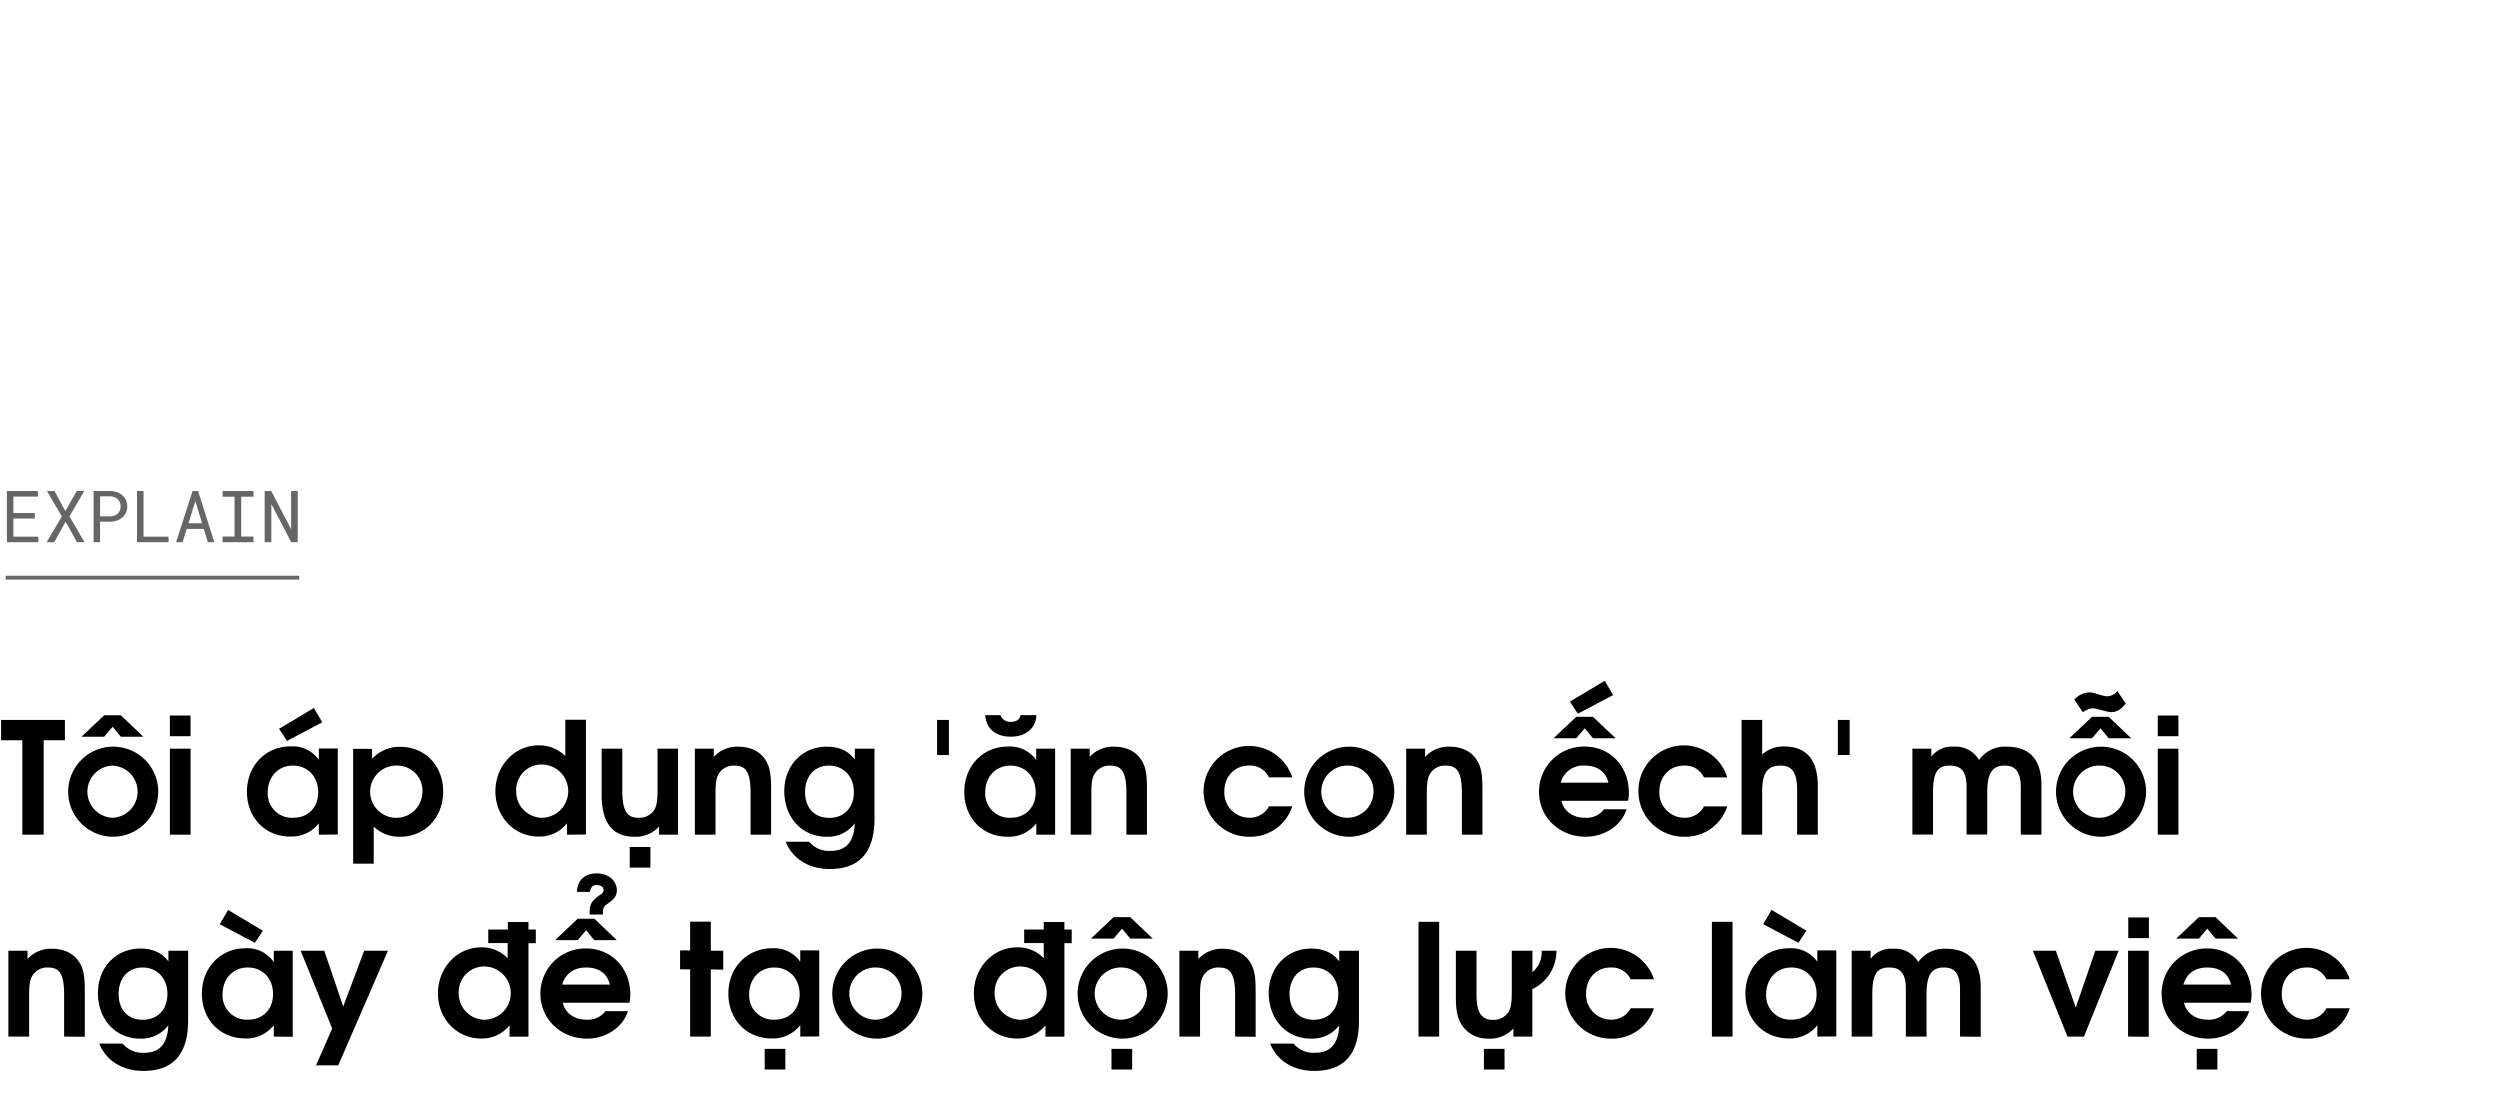 <svg xmlns="http://www.w3.org/2000/svg" viewBox="0 0 660 290"><title>EXL_Template</title><g id="D_Title"><g opacity="0.6"><path d="M3.54,136.9v4.78h6.58v1.46H1.82V129.63H10v1.47H3.54v4.34H9.18v1.46Z"/><path d="M20.25,129.63h2l-3.93,6.7,4,6.81h-2l-3-5.4-3,5.4h-2l4-6.81-3.93-6.7h2l2.87,5.3Z"/><path d="M26.42,143.14H24.71V129.63h4.38a5.74,5.74,0,0,1,1.72.29,4.35,4.35,0,0,1,1.42.78,3.67,3.67,0,0,1,1,1.26,4.31,4.31,0,0,1,0,3.45,3.73,3.73,0,0,1-1,1.25,4.35,4.35,0,0,1-1.42.78,5.44,5.44,0,0,1-1.72.28H26.42Zm2.67-6.83a3.2,3.2,0,0,0,1.09-.19,2.5,2.5,0,0,0,.87-.51,2.27,2.27,0,0,0,.58-.82,2.65,2.65,0,0,0,.21-1.09,2.8,2.8,0,0,0-.21-1.1,2.24,2.24,0,0,0-.57-.83,2.48,2.48,0,0,0-.87-.53,3.3,3.3,0,0,0-1.1-.2H26.42v5.27Z"/><path d="M44.5,141.68v1.46H36.18V129.63h1.71v12.05Z"/><path d="M49.29,139.64l-1.08,3.5H46.49l4.36-13.51h1.44l4.29,13.51H54.87l-1.07-3.5Zm4.06-1.49-1.78-5.87-1.81,5.87Z"/><path d="M66.92,129.63v1.5H63.68v10.52h3.24v1.49H58.76v-1.49h3.16V131.13H58.76v-1.5Z"/><path d="M76.88,143.14l-5.25-10.09,0,10.09H69.87V129.63h1.74l5.25,10.08,0-10.08h1.74v13.51Z"/></g><path d="M11.52,195.43v24.93H5.9V195.43H.29v-5.37H17.14v5.37Z"/><path d="M29.68,220.9a11.89,11.89,0,1,1,12.1-11.73A12,12,0,0,1,29.68,220.9Zm2.22-26.41-2.17-2.62-2.22,2.62h-6l6-5.66H31.9l5.94,5.66Zm-2.22,7.63a6.89,6.89,0,0,0,.05,13.77,6.89,6.89,0,0,0-.05-13.77Z"/><path d="M44.85,220.36V197.65h5.46v22.71Zm0-26v-5.45h5.45v5.45Z"/><path d="M84.17,220.36v-3a9.13,9.13,0,0,1-7.54,3.49c-6.64,0-11.44-5-11.44-11.81s4.84-12,11.56-12a8.43,8.43,0,0,1,7.42,3.56v-3h5v22.71Zm-6.84-18.24c-3.9,0-6.65,2.95-6.65,7.09a6.38,6.38,0,0,0,6.73,6.68c4.14,0,6.6-2.95,6.6-6.72C84,205,81.22,202.12,77.33,202.12Zm-1.56-6.52-2.09-3.2,9.18-5.49,2.22,3.77Z"/><path d="M105.66,220.9a9.69,9.69,0,0,1-7-2.67V228H93.23v-30.3h5v2.66a9.57,9.57,0,0,1,7.46-3.19c6.56,0,11.31,5,11.31,11.8S112.22,220.9,105.66,220.9ZM105,202.12a6.9,6.9,0,1,0,6.52,6.93A6.61,6.61,0,0,0,105,202.12Z"/><path d="M149.69,220.36v-3a9.23,9.23,0,0,1-7.5,3.49c-6.44,0-11.4-5.21-11.4-11.94s5-12.13,11.36-12.13a9.56,9.56,0,0,1,7.09,2.83v-9.6h5.45v30.3Zm-6.77-18.53a6.69,6.69,0,0,0-6.64,6.89,6.89,6.89,0,0,0,6.77,7.17,7,7,0,0,0-.13-14.06Z"/><path d="M174,220.36v-2.17a8.22,8.22,0,0,1-6.52,2.71c-5.29,0-8.65-3.08-8.65-11.07V197.65h5.46v11.11c0,6,1.68,7.13,4.3,7.13a4.68,4.68,0,0,0,4.14-2.09c.62-1,.86-2.42.86-5.45v-10.7H179v22.71Zm-7.75,8.69V223.6h5.46v5.45Z"/><path d="M198.15,220.36V209.25c0-6.07-1.64-7.13-4.35-7.13a4.57,4.57,0,0,0-4,2.09c-.7,1.11-.91,2.42-.91,5.45v10.7h-5.45V197.65h5v2.17a8.41,8.41,0,0,1,6.4-2.7c3.16,0,5.62,1.14,7.09,3.28,1.23,1.76,1.64,3.73,1.64,7.79v12.17Z"/><path d="M219.1,229.42c-5.57,0-9.84-2.66-11.68-7.21h6.19a6.79,6.79,0,0,0,5.7,2.42c4.06,0,6.15-2.38,6.35-7.26a8.86,8.86,0,0,1-7.46,3.53c-6.48,0-11.15-5.05-11.15-12.06,0-6.72,4.75-11.72,11.19-11.72,3.28,0,5.74,1.1,7.42,3.4v-2.87h5.21v18.41C230.87,225.82,226.15,229.42,219.1,229.42Zm-.24-27.3c-3.82,0-6.32,2.79-6.32,7s2.5,6.8,6.4,6.8,6.48-2.7,6.48-6.8S222.75,202.12,218.86,202.12Z"/><path d="M247.39,199.33v-9.27h3.12v9.27Z"/><path d="M273.59,220.36v-3A9.15,9.15,0,0,1,266,220.9c-6.64,0-11.43-5-11.43-11.81s4.83-12,11.56-12a8.44,8.44,0,0,1,7.42,3.56v-3h5v22.71Zm-6.68-25.87c-4.06,0-6.56-2.09-6.81-5.7h4a2.75,2.75,0,0,0,2.79,1.77c1.43,0,2.33-.62,2.54-1.77h4.18C273.51,192.2,270.8,194.49,266.91,194.49Zm-.17,7.63c-3.89,0-6.64,2.95-6.64,7.09a6.38,6.38,0,0,0,6.72,6.68c4.14,0,6.6-2.95,6.6-6.72C273.42,205,270.64,202.12,266.74,202.12Z"/><path d="M297.37,220.36V209.25c0-6.07-1.64-7.13-4.35-7.13a4.6,4.6,0,0,0-4,2.09c-.69,1.11-.9,2.42-.9,5.45v10.7h-5.45V197.65h5v2.17a8.41,8.41,0,0,1,6.4-2.7c3.16,0,5.62,1.14,7.09,3.28,1.23,1.76,1.64,3.73,1.64,7.79v12.17Z"/><path d="M329.88,220.9A12,12,0,0,1,317.75,209a12,12,0,0,1,23.41-3.78H335a5.51,5.51,0,0,0-5.29-3.11c-3.78,0-6.48,2.87-6.48,6.84a6.6,6.6,0,0,0,6.6,6.93,5.69,5.69,0,0,0,5.17-3h6.15A11.58,11.58,0,0,1,329.88,220.9Z"/><path d="M356,220.9a11.89,11.89,0,1,1,12.09-11.73A12,12,0,0,1,356,220.9Zm0-18.78a6.89,6.89,0,1,0,6.6,6.89A6.73,6.73,0,0,0,356,202.12Z"/><path d="M385.93,220.36V209.25c0-6.07-1.64-7.13-4.35-7.13a4.59,4.59,0,0,0-4,2.09c-.69,1.11-.9,2.42-.9,5.45v10.7h-5.45V197.65h5v2.17a8.41,8.41,0,0,1,6.4-2.7c3.16,0,5.62,1.14,7.09,3.28,1.23,1.76,1.64,3.73,1.64,7.79v12.17Z"/><path d="M429.8,211.42H412.21c.65,2.75,3,4.47,6.27,4.47a5.76,5.76,0,0,0,5-2.25h5.95c-1.52,4.67-6.23,7.26-10.83,7.26-6.93,0-12.3-5.17-12.3-11.81a11.88,11.88,0,0,1,12-12c6.76,0,11.72,5.16,11.72,12.21A9,9,0,0,1,429.8,211.42Zm-9.27-16.52-2.17-2.62-2.22,2.62h-6l6-5.66h4.39l6,5.66Zm-2.17,7.22a6.07,6.07,0,0,0-6.32,4.51h12.59C423.93,203.72,421.72,202.12,418.36,202.12Zm-1.81-13.7-2.09-3.19,9.19-5.5,2.21,3.77Z"/><path d="M444.68,220.9A12,12,0,0,1,432.54,209,12,12,0,0,1,456,205.23h-6.15a5.51,5.51,0,0,0-5.29-3.11c-3.78,0-6.48,2.87-6.48,6.84a6.6,6.6,0,0,0,6.6,6.93,5.69,5.69,0,0,0,5.17-3H456A11.58,11.58,0,0,1,444.68,220.9Z"/><path d="M474.45,220.36v-11.6c0-4.76-1.23-6.64-4.43-6.64s-4.8,1.72-4.8,6.72v11.52h-5.45v-30.3h5.45v9.15a8.08,8.08,0,0,1,5.78-2.14c5.46,0,8.9,3,8.9,10.46v12.83Z"/><path d="M485.19,199.33v-9.27h3.11v9.27Z"/><path d="M533.49,220.36V207.9c0-4.55-1.73-5.78-4.27-5.78-3,0-4.59,1.64-4.59,7v11.19h-5.45V207.9c0-4.47-1.56-5.78-4.43-5.78-3.16,0-4.43,1.68-4.43,7v11.19h-5.45V197.65h5v2.13a6.77,6.77,0,0,1,5.9-2.66,7.1,7.1,0,0,1,6.69,3.52,8.32,8.32,0,0,1,7.29-3.52c6,0,9.19,3.32,9.19,10.12v13.12Z"/><path d="M554.48,220.9a11.89,11.89,0,1,1,12.09-11.73A12,12,0,0,1,554.48,220.9Zm2.21-26-2.17-2.62-2.22,2.62h-6l6-5.66h4.39l5.95,5.66Zm.66-6.89c-1,0-3.86-1-4.64-1-1,0-1.31.12-2.87,1l-2.21-3.28a5.29,5.29,0,0,1,4.22-1.92c1,0,3.28,1,4.39,1a3.44,3.44,0,0,0,2.75-1.39l2.21,3.32C559.89,187.36,558.78,188,557.35,188Zm-2.87,14.11a6.89,6.89,0,1,0,6.6,6.89A6.73,6.73,0,0,0,554.48,202.12Z"/><path d="M569.65,220.36V197.65h5.45v22.71Zm0-26v-5.45h5.45v5.45Z"/><path d="M16.93,273.66V262.55c0-6.07-1.64-7.13-4.34-7.13a4.59,4.59,0,0,0-4,2.09c-.7,1.11-.9,2.42-.9,5.45v10.7H2.21V251H7.26v2.17a8.39,8.39,0,0,1,6.39-2.7c3.16,0,5.62,1.14,7.1,3.28,1.23,1.76,1.64,3.73,1.64,7.79v12.17Z"/><path d="M37.88,282.72c-5.57,0-9.84-2.66-11.68-7.21h6.19a6.8,6.8,0,0,0,5.7,2.42c4.06,0,6.15-2.38,6.35-7.26A8.86,8.86,0,0,1,37,274.2c-6.48,0-11.15-5.05-11.15-12.06,0-6.72,4.76-11.72,11.19-11.72,3.28,0,5.74,1.1,7.42,3.4V251h5.21v18.41C49.65,279.12,44.94,282.72,37.88,282.72Zm-.24-27.3c-3.82,0-6.32,2.79-6.32,7s2.5,6.8,6.4,6.8,6.48-2.7,6.48-6.8S41.53,255.42,37.64,255.42Z"/><path d="M72.28,273.66v-3a9.13,9.13,0,0,1-7.54,3.49c-6.64,0-11.44-5-11.44-11.81s4.84-12,11.56-12A8.43,8.43,0,0,1,72.28,254v-3h5v22.71Zm-5-24.76L58,244l2.22-3.77,9.18,5.49Zm-1.88,6.52c-3.9,0-6.65,3-6.65,7.09a6.38,6.38,0,0,0,6.73,6.68c4.14,0,6.6-2.95,6.6-6.72C72.12,258.33,69.33,255.42,65.44,255.42Z"/><path d="M89.3,281.25H83.43l4.27-9.72L79.38,251h6.23l5,14.72L96.14,251h6.28Z"/><path d="M139.52,249v24.68h-5v-3a9.29,9.29,0,0,1-7.5,3.49c-6.44,0-11.4-5.21-11.4-11.93s5-12.14,11.4-12.14a9.42,9.42,0,0,1,7,2.87v-4H128.9v-3.57h5.17v-2h5.45v2h1.93V249Zm-11.77,6.15a6.7,6.7,0,0,0-6.64,6.89,6.89,6.89,0,0,0,6.77,7.17,7,7,0,0,0-.13-14.06Z"/><path d="M166.17,264.73H148.58c.66,2.74,3,4.46,6.27,4.46a5.78,5.78,0,0,0,5-2.25h5.94c-1.52,4.67-6.23,7.26-10.82,7.26-6.93,0-12.3-5.17-12.3-11.81a11.88,11.88,0,0,1,12-12c6.76,0,11.73,5.16,11.73,12.21A9.13,9.13,0,0,1,166.17,264.73ZM156.9,248.2l-2.17-2.62-2.21,2.62h-6l6-5.66h4.38l5.95,5.66Zm-2.17,7.22c-3.24,0-5.45,1.6-6.31,4.51H161C160.31,257,158.09,255.42,154.73,255.42Zm5.74-16.89c-1.15.77-1.31,1.18-1.31,2.91h-3.49v-.62c0-2.21.62-3.11,2.83-4.63a1.61,1.61,0,0,0,.86-1.23c0-.74-.73-1.31-1.84-1.31s-1.56.57-1.76,1.8h-3.45c.17-3.57,2.63-4.88,5.29-4.88,3,0,5.25,1.93,5.25,4.47C162.85,236.39,162.23,237.34,160.47,238.53Z"/><path d="M187.65,255.91v17.75H182.2V255.91h-2.66v-5h2.66v-7.59h5.45V251h3.28v5Z"/><path d="M211.27,273.66v-3a9.15,9.15,0,0,1-7.54,3.49c-6.65,0-11.44-5-11.44-11.81s4.84-12,11.56-12a8.44,8.44,0,0,1,7.42,3.56v-3h5v22.71Zm-6.85-18.24c-3.89,0-6.64,3-6.64,7.09a6.38,6.38,0,0,0,6.72,6.68c4.15,0,6.61-2.95,6.61-6.72C211.11,258.33,208.32,255.42,204.42,255.42Zm-2.54,26.93V276.9h5.45v5.45Z"/><path d="M231.4,274.2a11.89,11.89,0,1,1,12.1-11.73A12,12,0,0,1,231.4,274.2Zm0-18.78a6.89,6.89,0,1,0,6.6,6.89A6.73,6.73,0,0,0,231.4,255.42Z"/><path d="M281,249v24.68h-5v-3a9.3,9.3,0,0,1-7.51,3.49c-6.43,0-11.39-5.21-11.39-11.93s5-12.14,11.39-12.14a9.43,9.43,0,0,1,7.06,2.87v-4h-5.17v-3.57h5.17v-2H281v2h1.93V249Zm-11.77,6.15a6.7,6.7,0,0,0-6.64,6.89,6.89,6.89,0,0,0,6.77,7.17,7,7,0,0,0-.13-14.06Z"/><path d="M296.18,274.2a11.89,11.89,0,1,1,12.09-11.73A12,12,0,0,1,296.18,274.2Zm2.21-26.41-2.17-2.62L294,247.79h-6l6-5.66h4.38l5.95,5.66Zm-2.21,7.63a6.89,6.89,0,1,0,6.6,6.89A6.73,6.73,0,0,0,296.18,255.42Zm-2.75,26.93V276.9h5.46v5.45Z"/><path d="M326.07,273.66V262.55c0-6.07-1.64-7.13-4.35-7.13a4.57,4.57,0,0,0-4,2.09c-.7,1.11-.91,2.42-.91,5.45v10.7h-5.45V251h5v2.17a8.41,8.41,0,0,1,6.4-2.7c3.16,0,5.62,1.14,7.09,3.28,1.23,1.76,1.64,3.73,1.64,7.79v12.17Z"/><path d="M347,282.72c-5.58,0-9.84-2.66-11.69-7.21h6.2a6.77,6.77,0,0,0,5.69,2.42c4.06,0,6.16-2.38,6.36-7.26a8.86,8.86,0,0,1-7.46,3.53c-6.48,0-11.15-5.05-11.15-12.06,0-6.72,4.75-11.72,11.19-11.72,3.28,0,5.74,1.1,7.42,3.4V251h5.21v18.41C358.79,279.12,354.07,282.72,347,282.72Zm-.25-27.3c-3.81,0-6.31,2.79-6.31,7s2.5,6.8,6.4,6.8,6.47-2.7,6.47-6.8S350.67,255.42,346.77,255.42Z"/><path d="M374.49,273.66v-30.3h5.45v30.3Z"/><path d="M404.54,261.12v12.54h-5v-2.17A8.22,8.22,0,0,1,393,274.2a8.13,8.13,0,0,1-6.93-3.37c-1.27-1.88-1.72-3.85-1.72-7.7V251h5.45v11.11c0,3,.33,4.71,1.11,5.7a3.73,3.73,0,0,0,3.2,1.43,4.63,4.63,0,0,0,4.14-2.09c.65-1,.86-2.46.86-5.45V251h5.45v5.66A6.88,6.88,0,0,0,407,251h3.9A11.14,11.14,0,0,1,404.54,261.12Zm-12.79,21.23V276.9h5.45v5.45Z"/><path d="M425.37,274.2a12,12,0,0,1-12.14-11.89,12,12,0,0,1,23.41-3.78h-6.15a5.49,5.49,0,0,0-5.28-3.11c-3.78,0-6.48,2.87-6.48,6.85a6.6,6.6,0,0,0,6.6,6.92,5.67,5.67,0,0,0,5.16-3h6.15A11.54,11.54,0,0,1,425.37,274.2Z"/><path d="M451.94,273.66v-30.3h5.45v30.3Z"/><path d="M479.78,273.66v-3a9.16,9.16,0,0,1-7.55,3.49c-6.64,0-11.44-5-11.44-11.81s4.84-12,11.56-12a8.46,8.46,0,0,1,7.43,3.56v-3h5v22.71Zm-5-24.76-9.3-4.92,2.21-3.77,9.19,5.49Zm-1.88,6.52c-3.9,0-6.64,3-6.64,7.09a6.37,6.37,0,0,0,6.72,6.68c4.14,0,6.6-2.95,6.6-6.72C479.61,258.33,476.82,255.42,472.93,255.42Z"/><path d="M517.45,273.66V261.2c0-4.55-1.72-5.78-4.26-5.78-3,0-4.59,1.64-4.59,7.05v11.19h-5.45V261.2c0-4.47-1.56-5.78-4.43-5.78-3.16,0-4.43,1.68-4.43,7.05v11.19h-5.45V251h5v2.13a6.77,6.77,0,0,1,5.9-2.66,7.08,7.08,0,0,1,6.68,3.52,8.35,8.35,0,0,1,7.3-3.52c6,0,9.19,3.32,9.19,10.12v13.12Z"/><path d="M550.17,273.66h-4.35L536.68,251h6.07L548,266,553.16,251h6.15Z"/><path d="M561.81,273.66V251h5.46v22.71Zm.05-26v-5.45h5.45v5.45Z"/><path d="M594.16,264.73H576.57c.66,2.74,3,4.46,6.28,4.46a5.77,5.77,0,0,0,5-2.25h5.94c-1.51,4.67-6.23,7.26-10.82,7.26-6.93,0-12.3-5.17-12.3-11.81a11.88,11.88,0,0,1,12-12c6.77,0,11.73,5.16,11.73,12.21A8.61,8.61,0,0,1,594.16,264.73Zm-9.26-16.94-2.18-2.62-2.21,2.62h-6l6-5.66h4.39l5.94,5.66Zm-2.18,7.63c-3.23,0-5.45,1.6-6.31,4.51H589C588.3,257,586.09,255.42,582.72,255.42Zm-2.78,26.93V276.9h5.45v5.45Z"/><path d="M609.05,274.2a12,12,0,0,1-12.14-11.89,12,12,0,0,1,23.41-3.78h-6.15a5.51,5.51,0,0,0-5.29-3.11c-3.77,0-6.48,2.87-6.48,6.85a6.6,6.6,0,0,0,6.61,6.92,5.67,5.67,0,0,0,5.16-3h6.15A11.54,11.54,0,0,1,609.05,274.2Z"/><line x1="1.5" y1="152.5" x2="79" y2="152.5" stroke="#000" stroke-miterlimit="10" opacity="0.6"/></g></svg>